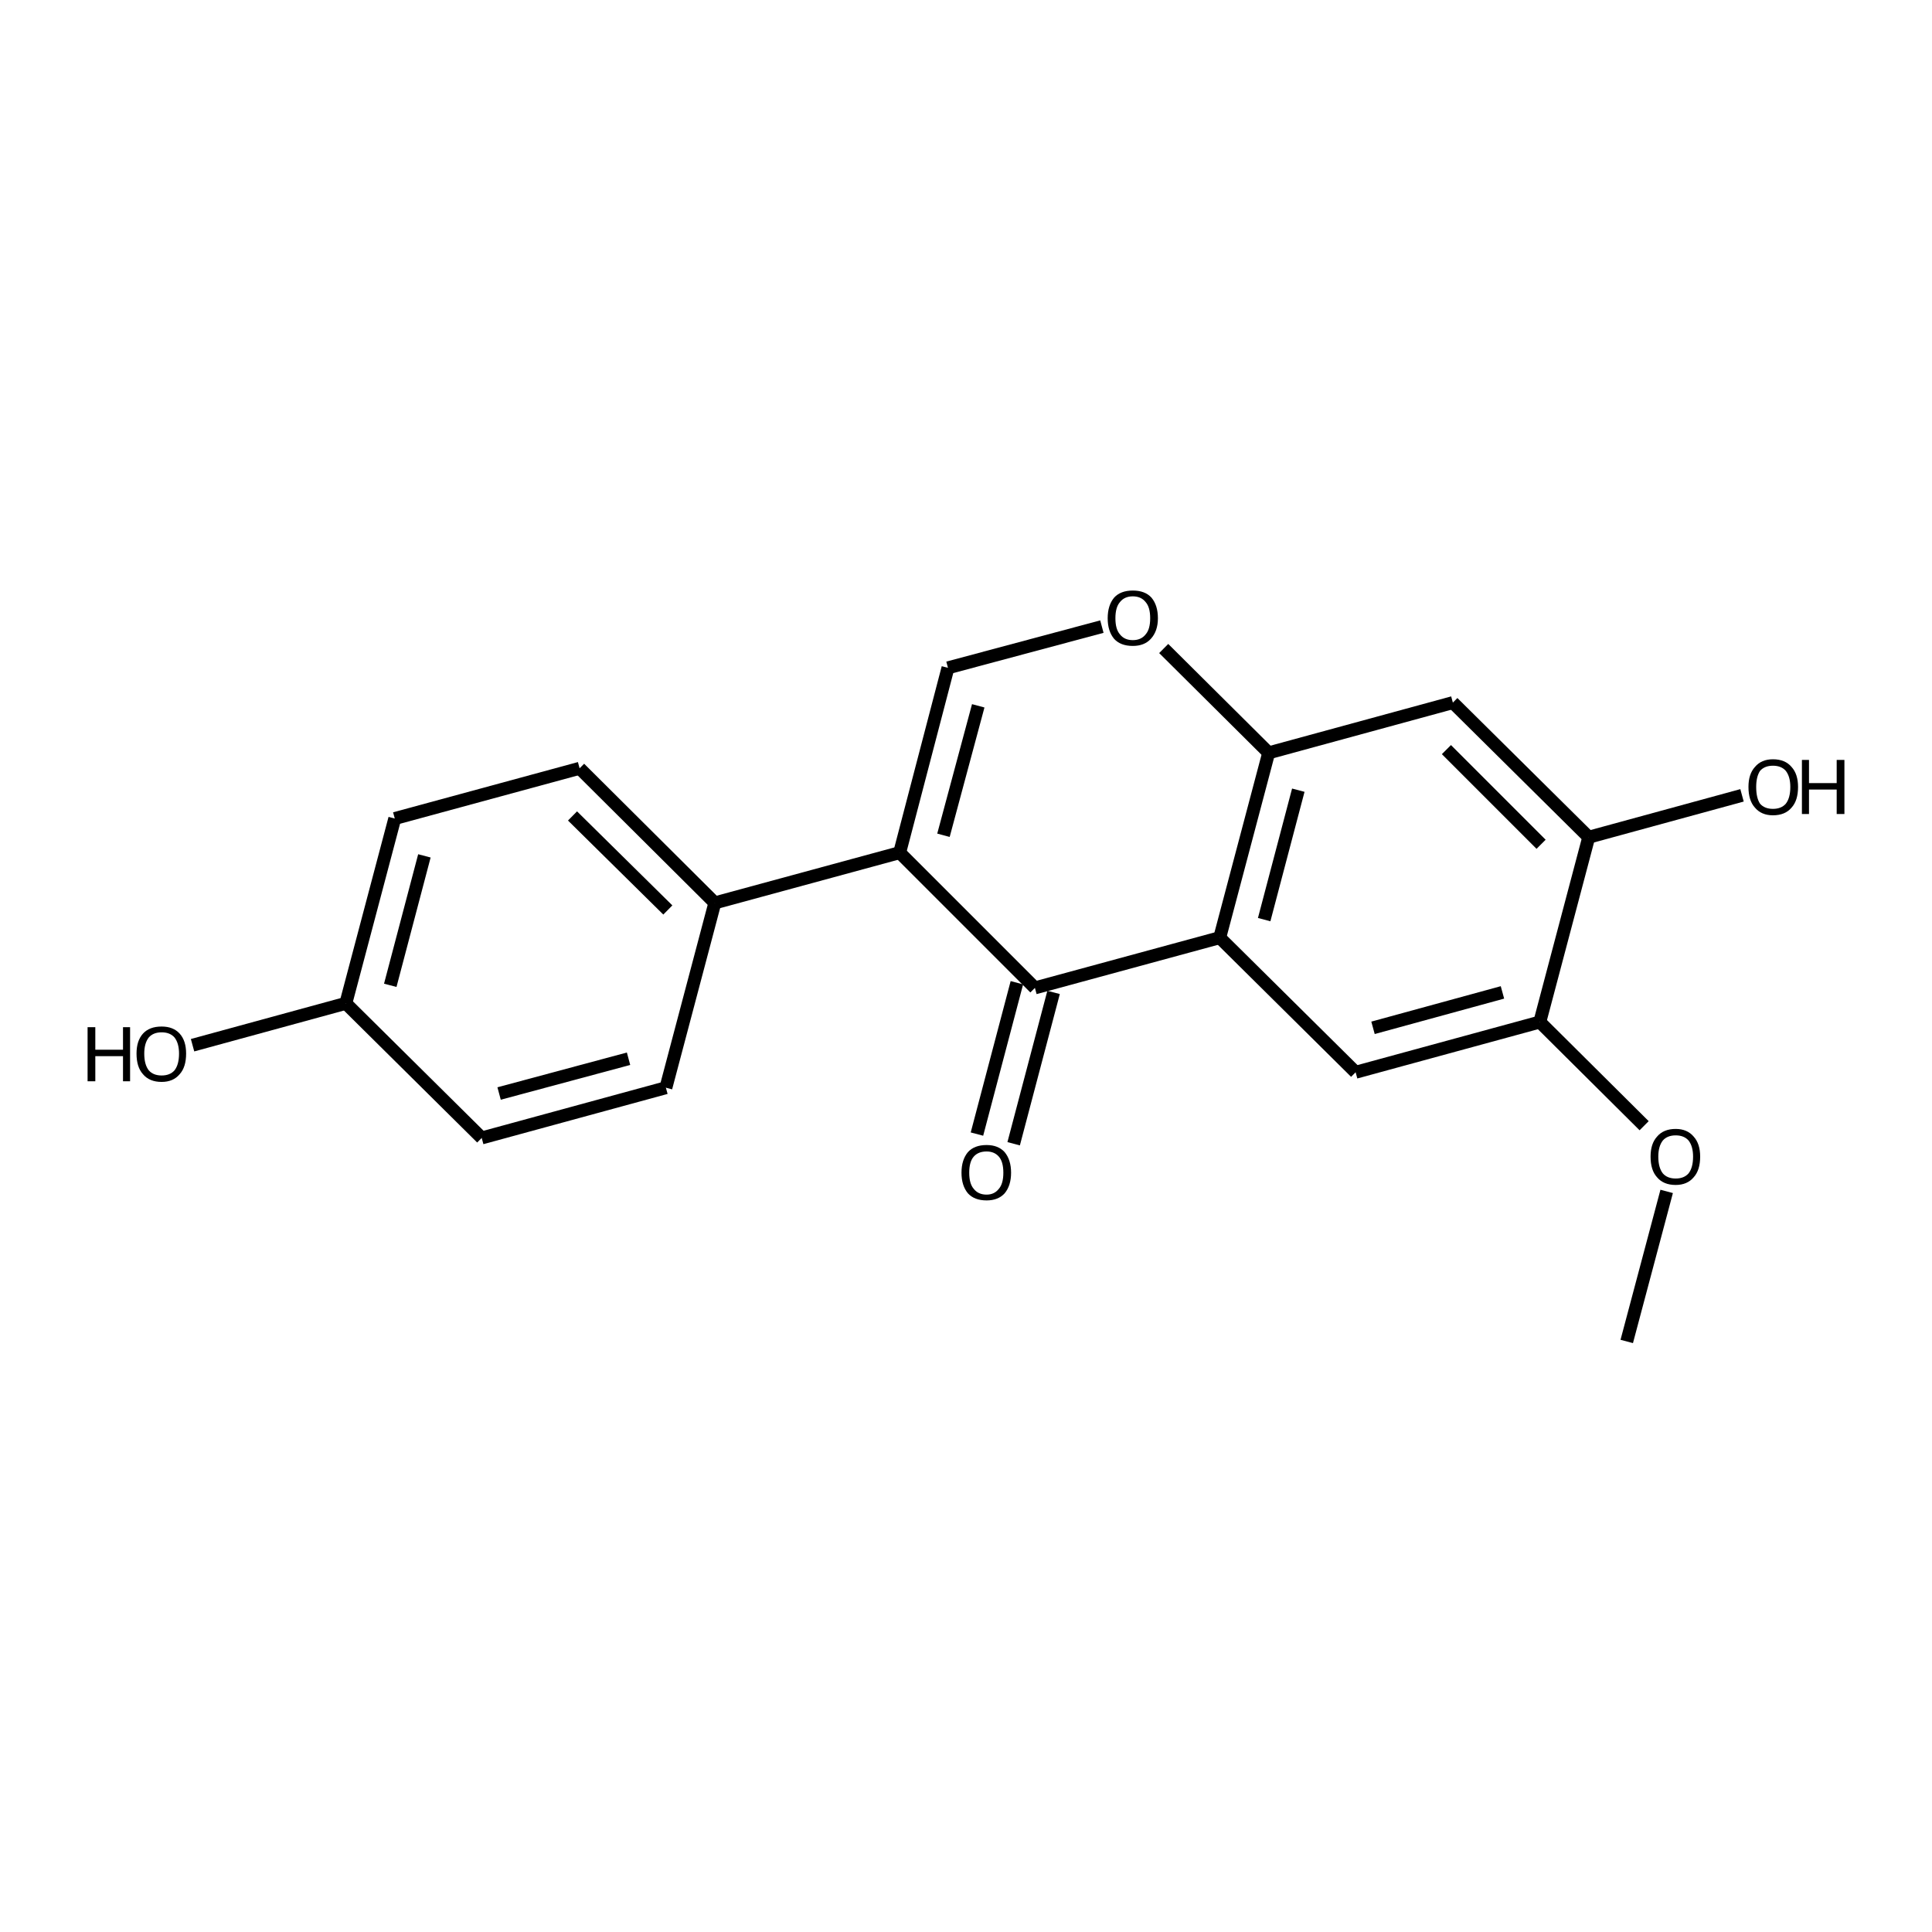 <?xml version='1.0' encoding='iso-8859-1'?>
<svg version='1.1' baseProfile='full'
              xmlns='http://www.w3.org/2000/svg'
                      xmlns:rdkit='http://www.rdkit.org/xml'
                      xmlns:xlink='http://www.w3.org/1999/xlink'
                  xml:space='preserve'
width='300px' height='300px' viewBox='0 0 300 300'>
<!-- END OF HEADER -->
<path class='bond-0 atom-0 atom-1' d='M 252.6,208.3 L 258.8,185.0' style='fill:none;fill-rule:evenodd;stroke:#000000;stroke-width:2.0px;stroke-linecap:butt;stroke-linejoin:miter;stroke-opacity:1' />
<path class='bond-1 atom-1 atom-2' d='M 255.3,174.8 L 239.1,158.7' style='fill:none;fill-rule:evenodd;stroke:#000000;stroke-width:2.0px;stroke-linecap:butt;stroke-linejoin:miter;stroke-opacity:1' />
<path class='bond-2 atom-2 atom-3' d='M 239.1,158.7 L 210.5,166.5' style='fill:none;fill-rule:evenodd;stroke:#000000;stroke-width:2.0px;stroke-linecap:butt;stroke-linejoin:miter;stroke-opacity:1' />
<path class='bond-2 atom-2 atom-3' d='M 233.3,154.1 L 213.2,159.6' style='fill:none;fill-rule:evenodd;stroke:#000000;stroke-width:2.0px;stroke-linecap:butt;stroke-linejoin:miter;stroke-opacity:1' />
<path class='bond-3 atom-3 atom-4' d='M 210.5,166.5 L 189.4,145.6' style='fill:none;fill-rule:evenodd;stroke:#000000;stroke-width:2.0px;stroke-linecap:butt;stroke-linejoin:miter;stroke-opacity:1' />
<path class='bond-4 atom-4 atom-5' d='M 189.4,145.6 L 160.7,153.4' style='fill:none;fill-rule:evenodd;stroke:#000000;stroke-width:2.0px;stroke-linecap:butt;stroke-linejoin:miter;stroke-opacity:1' />
<path class='bond-5 atom-5 atom-6' d='M 163.6,154.1 L 157.4,177.6' style='fill:none;fill-rule:evenodd;stroke:#000000;stroke-width:2.0px;stroke-linecap:butt;stroke-linejoin:miter;stroke-opacity:1' />
<path class='bond-5 atom-5 atom-6' d='M 157.9,152.6 L 151.7,176.1' style='fill:none;fill-rule:evenodd;stroke:#000000;stroke-width:2.0px;stroke-linecap:butt;stroke-linejoin:miter;stroke-opacity:1' />
<path class='bond-6 atom-5 atom-7' d='M 160.7,153.4 L 139.7,132.4' style='fill:none;fill-rule:evenodd;stroke:#000000;stroke-width:2.0px;stroke-linecap:butt;stroke-linejoin:miter;stroke-opacity:1' />
<path class='bond-7 atom-7 atom-8' d='M 139.7,132.4 L 111.0,140.2' style='fill:none;fill-rule:evenodd;stroke:#000000;stroke-width:2.0px;stroke-linecap:butt;stroke-linejoin:miter;stroke-opacity:1' />
<path class='bond-8 atom-8 atom-9' d='M 111.0,140.2 L 90.0,119.3' style='fill:none;fill-rule:evenodd;stroke:#000000;stroke-width:2.0px;stroke-linecap:butt;stroke-linejoin:miter;stroke-opacity:1' />
<path class='bond-8 atom-8 atom-9' d='M 103.7,141.3 L 88.9,126.7' style='fill:none;fill-rule:evenodd;stroke:#000000;stroke-width:2.0px;stroke-linecap:butt;stroke-linejoin:miter;stroke-opacity:1' />
<path class='bond-9 atom-9 atom-10' d='M 90.0,119.3 L 61.3,127.1' style='fill:none;fill-rule:evenodd;stroke:#000000;stroke-width:2.0px;stroke-linecap:butt;stroke-linejoin:miter;stroke-opacity:1' />
<path class='bond-10 atom-10 atom-11' d='M 61.3,127.1 L 53.7,155.8' style='fill:none;fill-rule:evenodd;stroke:#000000;stroke-width:2.0px;stroke-linecap:butt;stroke-linejoin:miter;stroke-opacity:1' />
<path class='bond-10 atom-10 atom-11' d='M 65.9,132.9 L 60.6,153.0' style='fill:none;fill-rule:evenodd;stroke:#000000;stroke-width:2.0px;stroke-linecap:butt;stroke-linejoin:miter;stroke-opacity:1' />
<path class='bond-11 atom-11 atom-12' d='M 53.7,155.8 L 29.9,162.3' style='fill:none;fill-rule:evenodd;stroke:#000000;stroke-width:2.0px;stroke-linecap:butt;stroke-linejoin:miter;stroke-opacity:1' />
<path class='bond-12 atom-11 atom-13' d='M 53.7,155.8 L 74.8,176.7' style='fill:none;fill-rule:evenodd;stroke:#000000;stroke-width:2.0px;stroke-linecap:butt;stroke-linejoin:miter;stroke-opacity:1' />
<path class='bond-13 atom-13 atom-14' d='M 74.8,176.7 L 103.4,168.9' style='fill:none;fill-rule:evenodd;stroke:#000000;stroke-width:2.0px;stroke-linecap:butt;stroke-linejoin:miter;stroke-opacity:1' />
<path class='bond-13 atom-13 atom-14' d='M 77.5,169.8 L 97.6,164.4' style='fill:none;fill-rule:evenodd;stroke:#000000;stroke-width:2.0px;stroke-linecap:butt;stroke-linejoin:miter;stroke-opacity:1' />
<path class='bond-14 atom-7 atom-15' d='M 139.7,132.4 L 147.2,103.7' style='fill:none;fill-rule:evenodd;stroke:#000000;stroke-width:2.0px;stroke-linecap:butt;stroke-linejoin:miter;stroke-opacity:1' />
<path class='bond-14 atom-7 atom-15' d='M 146.5,129.7 L 151.9,109.6' style='fill:none;fill-rule:evenodd;stroke:#000000;stroke-width:2.0px;stroke-linecap:butt;stroke-linejoin:miter;stroke-opacity:1' />
<path class='bond-15 atom-15 atom-16' d='M 147.2,103.7 L 171.1,97.3' style='fill:none;fill-rule:evenodd;stroke:#000000;stroke-width:2.0px;stroke-linecap:butt;stroke-linejoin:miter;stroke-opacity:1' />
<path class='bond-16 atom-16 atom-17' d='M 180.7,100.7 L 197.0,116.9' style='fill:none;fill-rule:evenodd;stroke:#000000;stroke-width:2.0px;stroke-linecap:butt;stroke-linejoin:miter;stroke-opacity:1' />
<path class='bond-17 atom-17 atom-18' d='M 197.0,116.9 L 225.6,109.1' style='fill:none;fill-rule:evenodd;stroke:#000000;stroke-width:2.0px;stroke-linecap:butt;stroke-linejoin:miter;stroke-opacity:1' />
<path class='bond-18 atom-18 atom-19' d='M 225.6,109.1 L 246.7,130.0' style='fill:none;fill-rule:evenodd;stroke:#000000;stroke-width:2.0px;stroke-linecap:butt;stroke-linejoin:miter;stroke-opacity:1' />
<path class='bond-18 atom-18 atom-19' d='M 224.6,116.4 L 239.3,131.1' style='fill:none;fill-rule:evenodd;stroke:#000000;stroke-width:2.0px;stroke-linecap:butt;stroke-linejoin:miter;stroke-opacity:1' />
<path class='bond-19 atom-19 atom-20' d='M 246.7,130.0 L 270.5,123.5' style='fill:none;fill-rule:evenodd;stroke:#000000;stroke-width:2.0px;stroke-linecap:butt;stroke-linejoin:miter;stroke-opacity:1' />
<path class='bond-20 atom-19 atom-2' d='M 246.7,130.0 L 239.1,158.7' style='fill:none;fill-rule:evenodd;stroke:#000000;stroke-width:2.0px;stroke-linecap:butt;stroke-linejoin:miter;stroke-opacity:1' />
<path class='bond-21 atom-17 atom-4' d='M 197.0,116.9 L 189.4,145.6' style='fill:none;fill-rule:evenodd;stroke:#000000;stroke-width:2.0px;stroke-linecap:butt;stroke-linejoin:miter;stroke-opacity:1' />
<path class='bond-21 atom-17 atom-4' d='M 201.6,122.7 L 196.3,142.8' style='fill:none;fill-rule:evenodd;stroke:#000000;stroke-width:2.0px;stroke-linecap:butt;stroke-linejoin:miter;stroke-opacity:1' />
<path class='bond-22 atom-14 atom-8' d='M 103.4,168.9 L 111.0,140.2' style='fill:none;fill-rule:evenodd;stroke:#000000;stroke-width:2.0px;stroke-linecap:butt;stroke-linejoin:miter;stroke-opacity:1' />
<path class='atom-1' d='M 256.3 179.6
Q 256.3 177.6, 257.3 176.5
Q 258.3 175.3, 260.2 175.3
Q 262.0 175.3, 263.0 176.5
Q 264.0 177.6, 264.0 179.6
Q 264.0 181.7, 263.0 182.8
Q 262.0 184.0, 260.2 184.0
Q 258.3 184.0, 257.3 182.8
Q 256.3 181.7, 256.3 179.6
M 260.2 183.0
Q 261.5 183.0, 262.2 182.2
Q 262.9 181.3, 262.9 179.6
Q 262.9 178.0, 262.2 177.1
Q 261.5 176.3, 260.2 176.3
Q 258.9 176.3, 258.2 177.1
Q 257.5 178.0, 257.5 179.6
Q 257.5 181.3, 258.2 182.2
Q 258.9 183.0, 260.2 183.0
' fill='#000000'/>
<path class='atom-6' d='M 149.3 182.1
Q 149.3 180.1, 150.3 178.9
Q 151.3 177.8, 153.2 177.8
Q 155.0 177.8, 156.0 178.9
Q 157.0 180.1, 157.0 182.1
Q 157.0 184.1, 156.0 185.3
Q 155.0 186.4, 153.2 186.4
Q 151.3 186.4, 150.3 185.3
Q 149.3 184.1, 149.3 182.1
M 153.2 185.5
Q 154.4 185.5, 155.1 184.6
Q 155.8 183.8, 155.8 182.1
Q 155.8 180.4, 155.1 179.6
Q 154.4 178.8, 153.2 178.8
Q 151.9 178.8, 151.2 179.6
Q 150.5 180.4, 150.5 182.1
Q 150.5 183.8, 151.2 184.6
Q 151.9 185.5, 153.2 185.5
' fill='#000000'/>
<path class='atom-12' d='M 13.6 159.5
L 14.8 159.5
L 14.8 163.0
L 19.1 163.0
L 19.1 159.5
L 20.2 159.5
L 20.2 167.9
L 19.1 167.9
L 19.1 164.0
L 14.8 164.0
L 14.8 167.9
L 13.6 167.9
L 13.6 159.5
' fill='#000000'/>
<path class='atom-12' d='M 21.2 163.6
Q 21.2 161.6, 22.2 160.5
Q 23.2 159.4, 25.1 159.4
Q 26.9 159.4, 27.9 160.5
Q 28.9 161.6, 28.9 163.6
Q 28.9 165.7, 27.9 166.8
Q 26.9 168.0, 25.1 168.0
Q 23.2 168.0, 22.2 166.8
Q 21.2 165.7, 21.2 163.6
M 25.1 167.0
Q 26.4 167.0, 27.1 166.2
Q 27.8 165.3, 27.8 163.6
Q 27.8 162.0, 27.1 161.1
Q 26.4 160.3, 25.1 160.3
Q 23.8 160.3, 23.1 161.1
Q 22.4 162.0, 22.4 163.6
Q 22.4 165.3, 23.1 166.2
Q 23.8 167.0, 25.1 167.0
' fill='#000000'/>
<path class='atom-16' d='M 172.0 96.0
Q 172.0 94.0, 173.0 92.8
Q 174.0 91.7, 175.9 91.7
Q 177.8 91.7, 178.8 92.8
Q 179.8 94.0, 179.8 96.0
Q 179.8 98.0, 178.7 99.2
Q 177.7 100.3, 175.9 100.3
Q 174.0 100.3, 173.0 99.2
Q 172.0 98.0, 172.0 96.0
M 175.9 99.4
Q 177.2 99.4, 177.9 98.5
Q 178.6 97.7, 178.6 96.0
Q 178.6 94.3, 177.9 93.5
Q 177.2 92.6, 175.9 92.6
Q 174.6 92.6, 173.9 93.5
Q 173.2 94.3, 173.2 96.0
Q 173.2 97.7, 173.9 98.5
Q 174.6 99.4, 175.9 99.4
' fill='#000000'/>
<path class='atom-20' d='M 271.5 122.2
Q 271.5 120.2, 272.5 119.1
Q 273.5 117.9, 275.3 117.9
Q 277.2 117.9, 278.2 119.1
Q 279.2 120.2, 279.2 122.2
Q 279.2 124.3, 278.2 125.4
Q 277.2 126.6, 275.3 126.6
Q 273.5 126.6, 272.5 125.4
Q 271.5 124.3, 271.5 122.2
M 275.3 125.6
Q 276.6 125.6, 277.3 124.8
Q 278.0 123.9, 278.0 122.2
Q 278.0 120.6, 277.3 119.7
Q 276.6 118.9, 275.3 118.9
Q 274.0 118.9, 273.3 119.7
Q 272.7 120.6, 272.7 122.2
Q 272.7 123.9, 273.3 124.8
Q 274.0 125.6, 275.3 125.6
' fill='#000000'/>
<path class='atom-20' d='M 279.8 118.0
L 280.9 118.0
L 280.9 121.6
L 285.2 121.6
L 285.2 118.0
L 286.4 118.0
L 286.4 126.4
L 285.2 126.4
L 285.2 122.6
L 280.9 122.6
L 280.9 126.4
L 279.8 126.4
L 279.8 118.0
' fill='#000000'/>
</svg>
